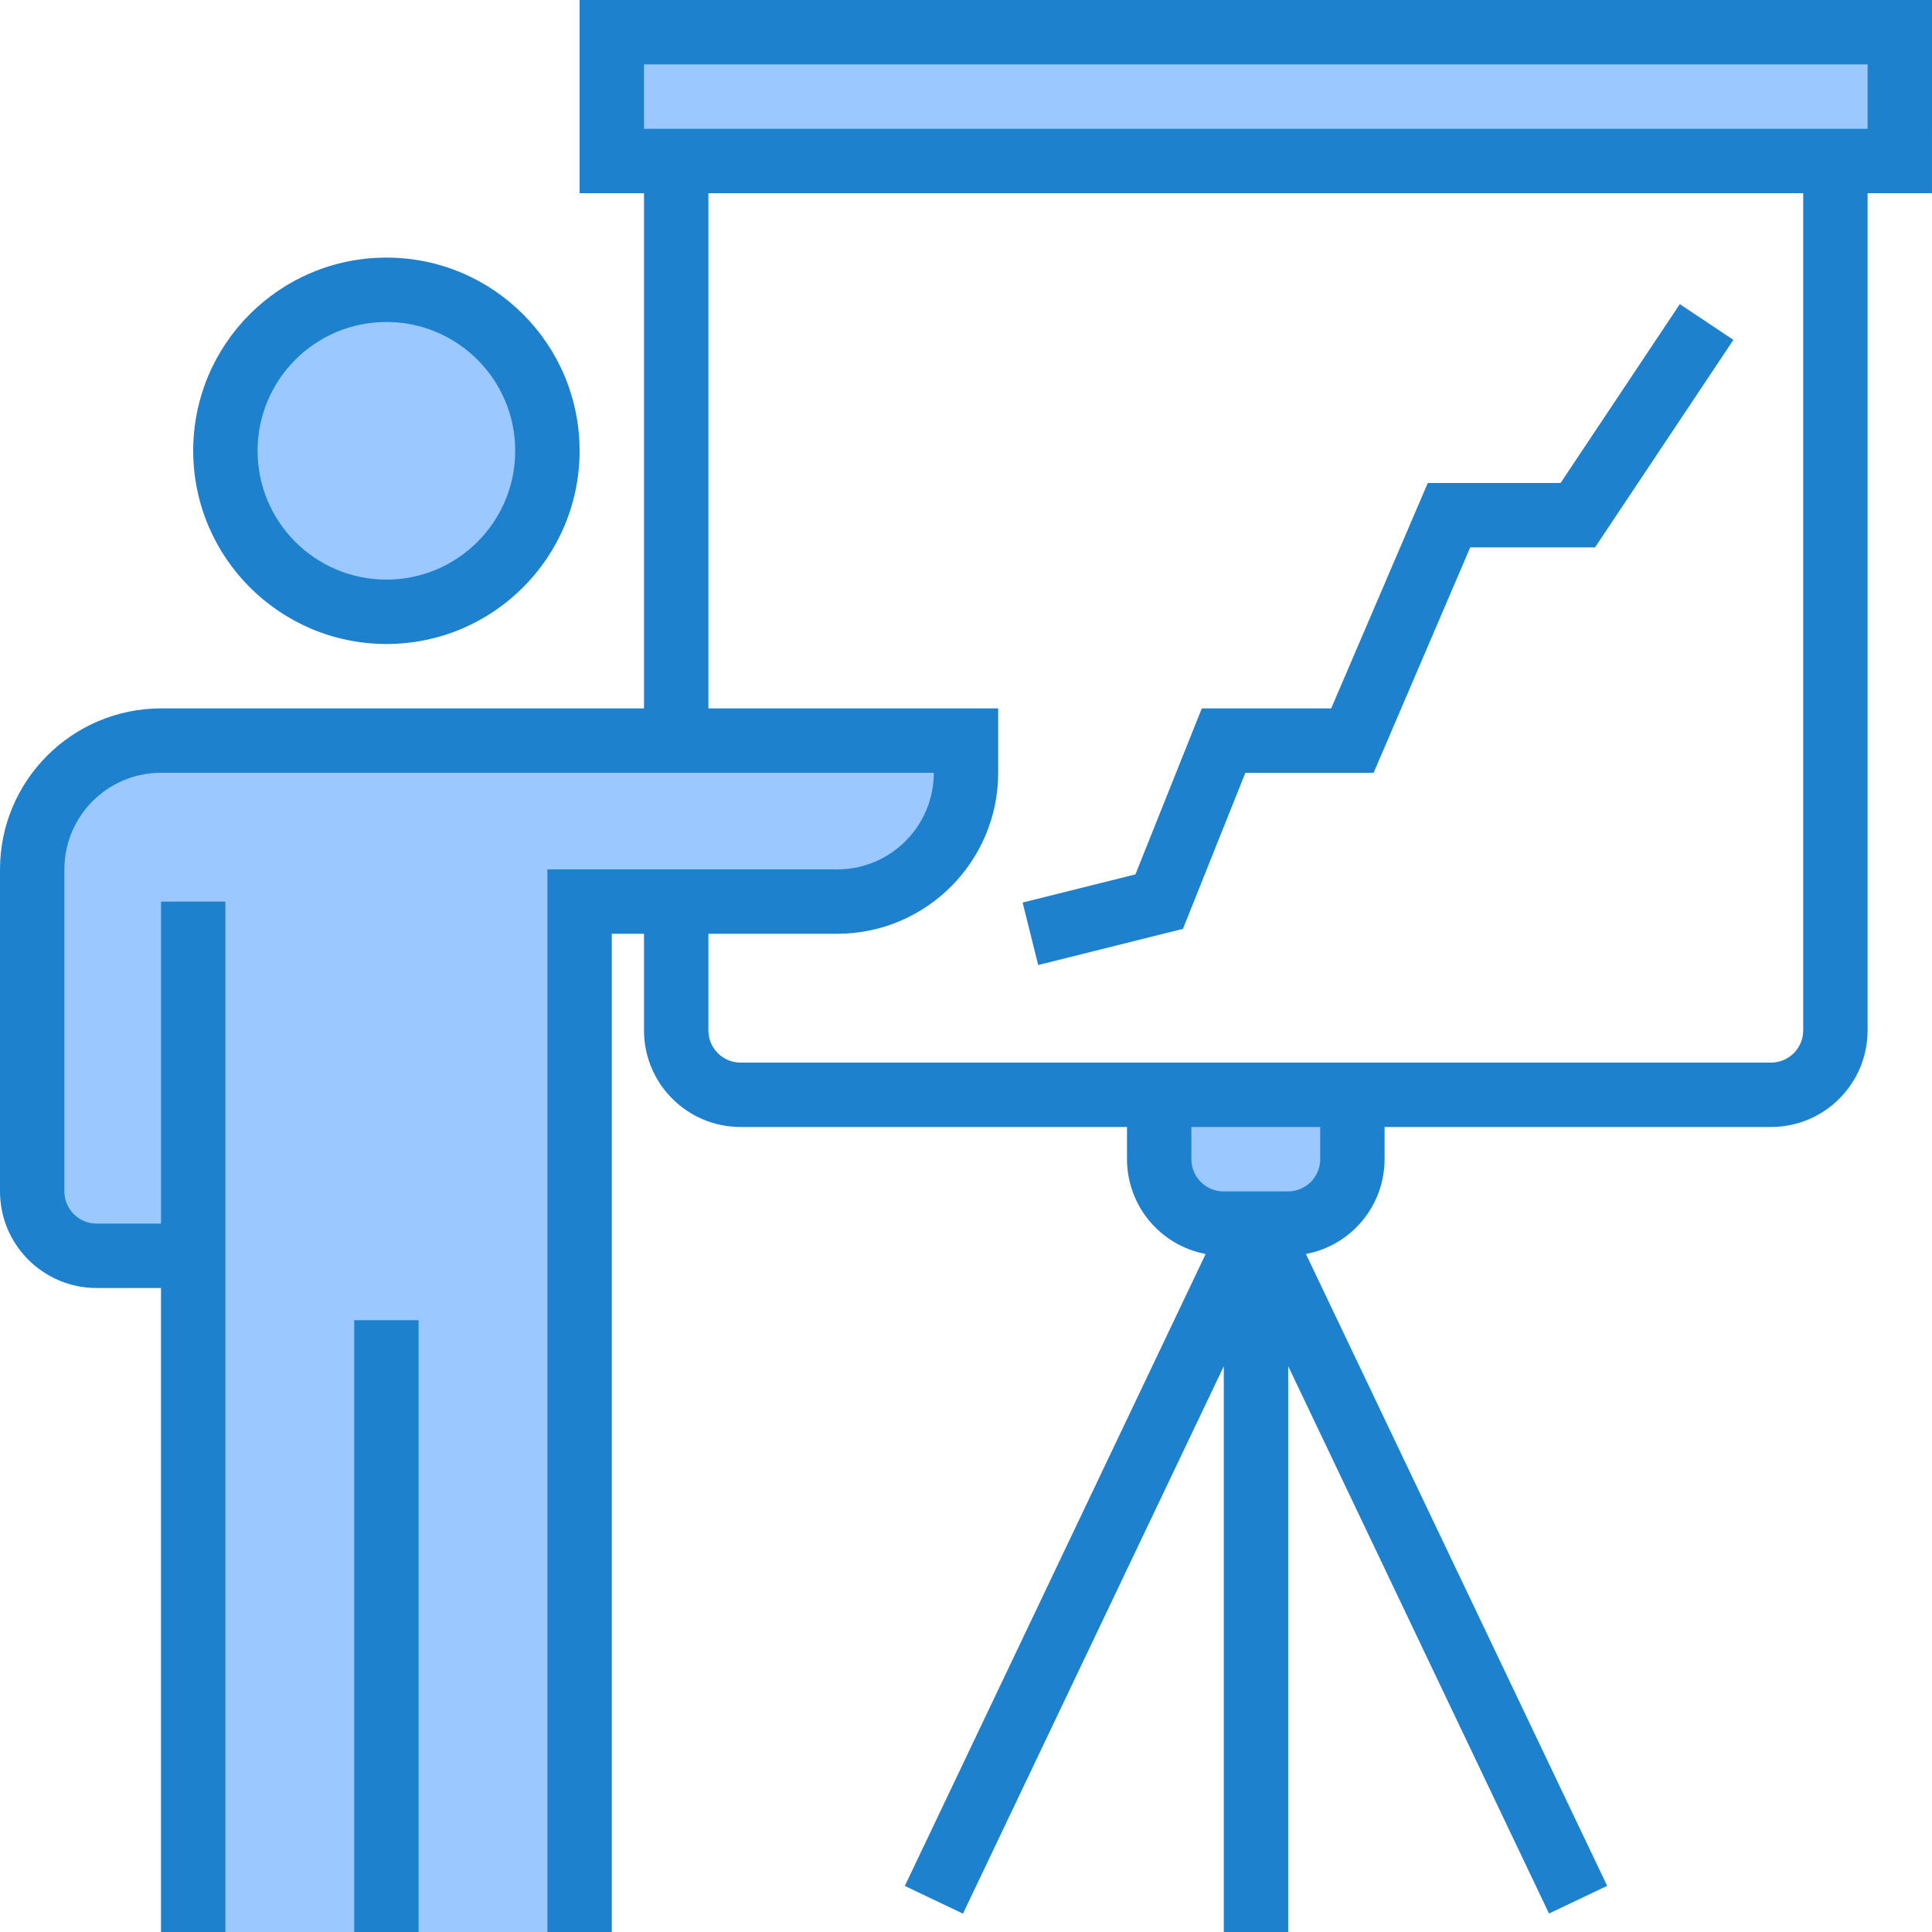 <svg height="480pt" viewBox="0 0 480 480" width="480pt" xmlns="http://www.w3.org/2000/svg"><g fill="#9bc9ff"><path d="m136 112c0 22.09-17.91 40-40 40s-40-17.91-40-40 17.91-40 40-40 40 17.91 40 40zm0 0"/><path d="m472 40v-32h-320v32zm0 0"/><path d="m288 288c0 8.836 7.164 16 16 16h16c8.836 0 16-7.164 16-16v-16h-48zm0 0"/><path d="m144 184h-104c-17.672 0-32 14.328-32 32v80c0 8.836 7.164 16 16 16h24v168h96v-256h64c17.672 0 32-14.328 32-32v-8zm0 0"/></g><path d="m96 160c26.508 0 48-21.492 48-48s-21.492-48-48-48-48 21.492-48 48c.027 26.5 21.5 47.973 48 48zm0-80c17.672 0 32 14.328 32 32s-14.328 32-32 32-32-14.328-32-32 14.328-32 32-32zm0 0" fill="#1e81ce"/><path d="m88 328h16v152h-16zm0 0" fill="#1e81ce"/><path d="m480 0h-336v48h16v128h-120c-22.082.027-39.973 17.918-40 40v80c0 13.254 10.746 24 24 24h16v160h16v-256h-16v80h-16c-4.418 0-8-3.582-8-8v-80c0-13.254 10.746-24 24-24h192c0 13.254-10.746 24-24 24h-72v264h16v-248h8v24c0 13.254 10.746 24 24 24h96v8c.016 11.523 8.219 21.414 19.543 23.551l-74.742 157.008 14.445 6.883 64.801-136v140.559h16v-140.586l64.801 136 14.449-6.879-74.84-156.984c11.324-2.137 19.527-12.027 19.543-23.551v-8h96c13.254 0 24-10.746 24-24v-208h16zm-152 288c0 4.418-3.582 8-8 8h-16c-4.418 0-8-3.582-8-8v-8h32zm120-32c0 4.418-3.582 8-8 8h-256c-4.418 0-8-3.582-8-8v-24h32c22.082-.027 39.973-17.918 40-40v-16h-72v-128h272zm16-224h-304v-16h304zm0 0" fill="#1e81ce"/><path d="m293.902 230.77 15.512-38.77h31.859l24-56h31.008l34.375-51.559-13.312-8.883-29.625 44.441h-32.992l-24 56h-32.141l-16.488 41.23-28.035 7.008 3.875 15.523zm0 0" fill="#1e81ce"/></svg>